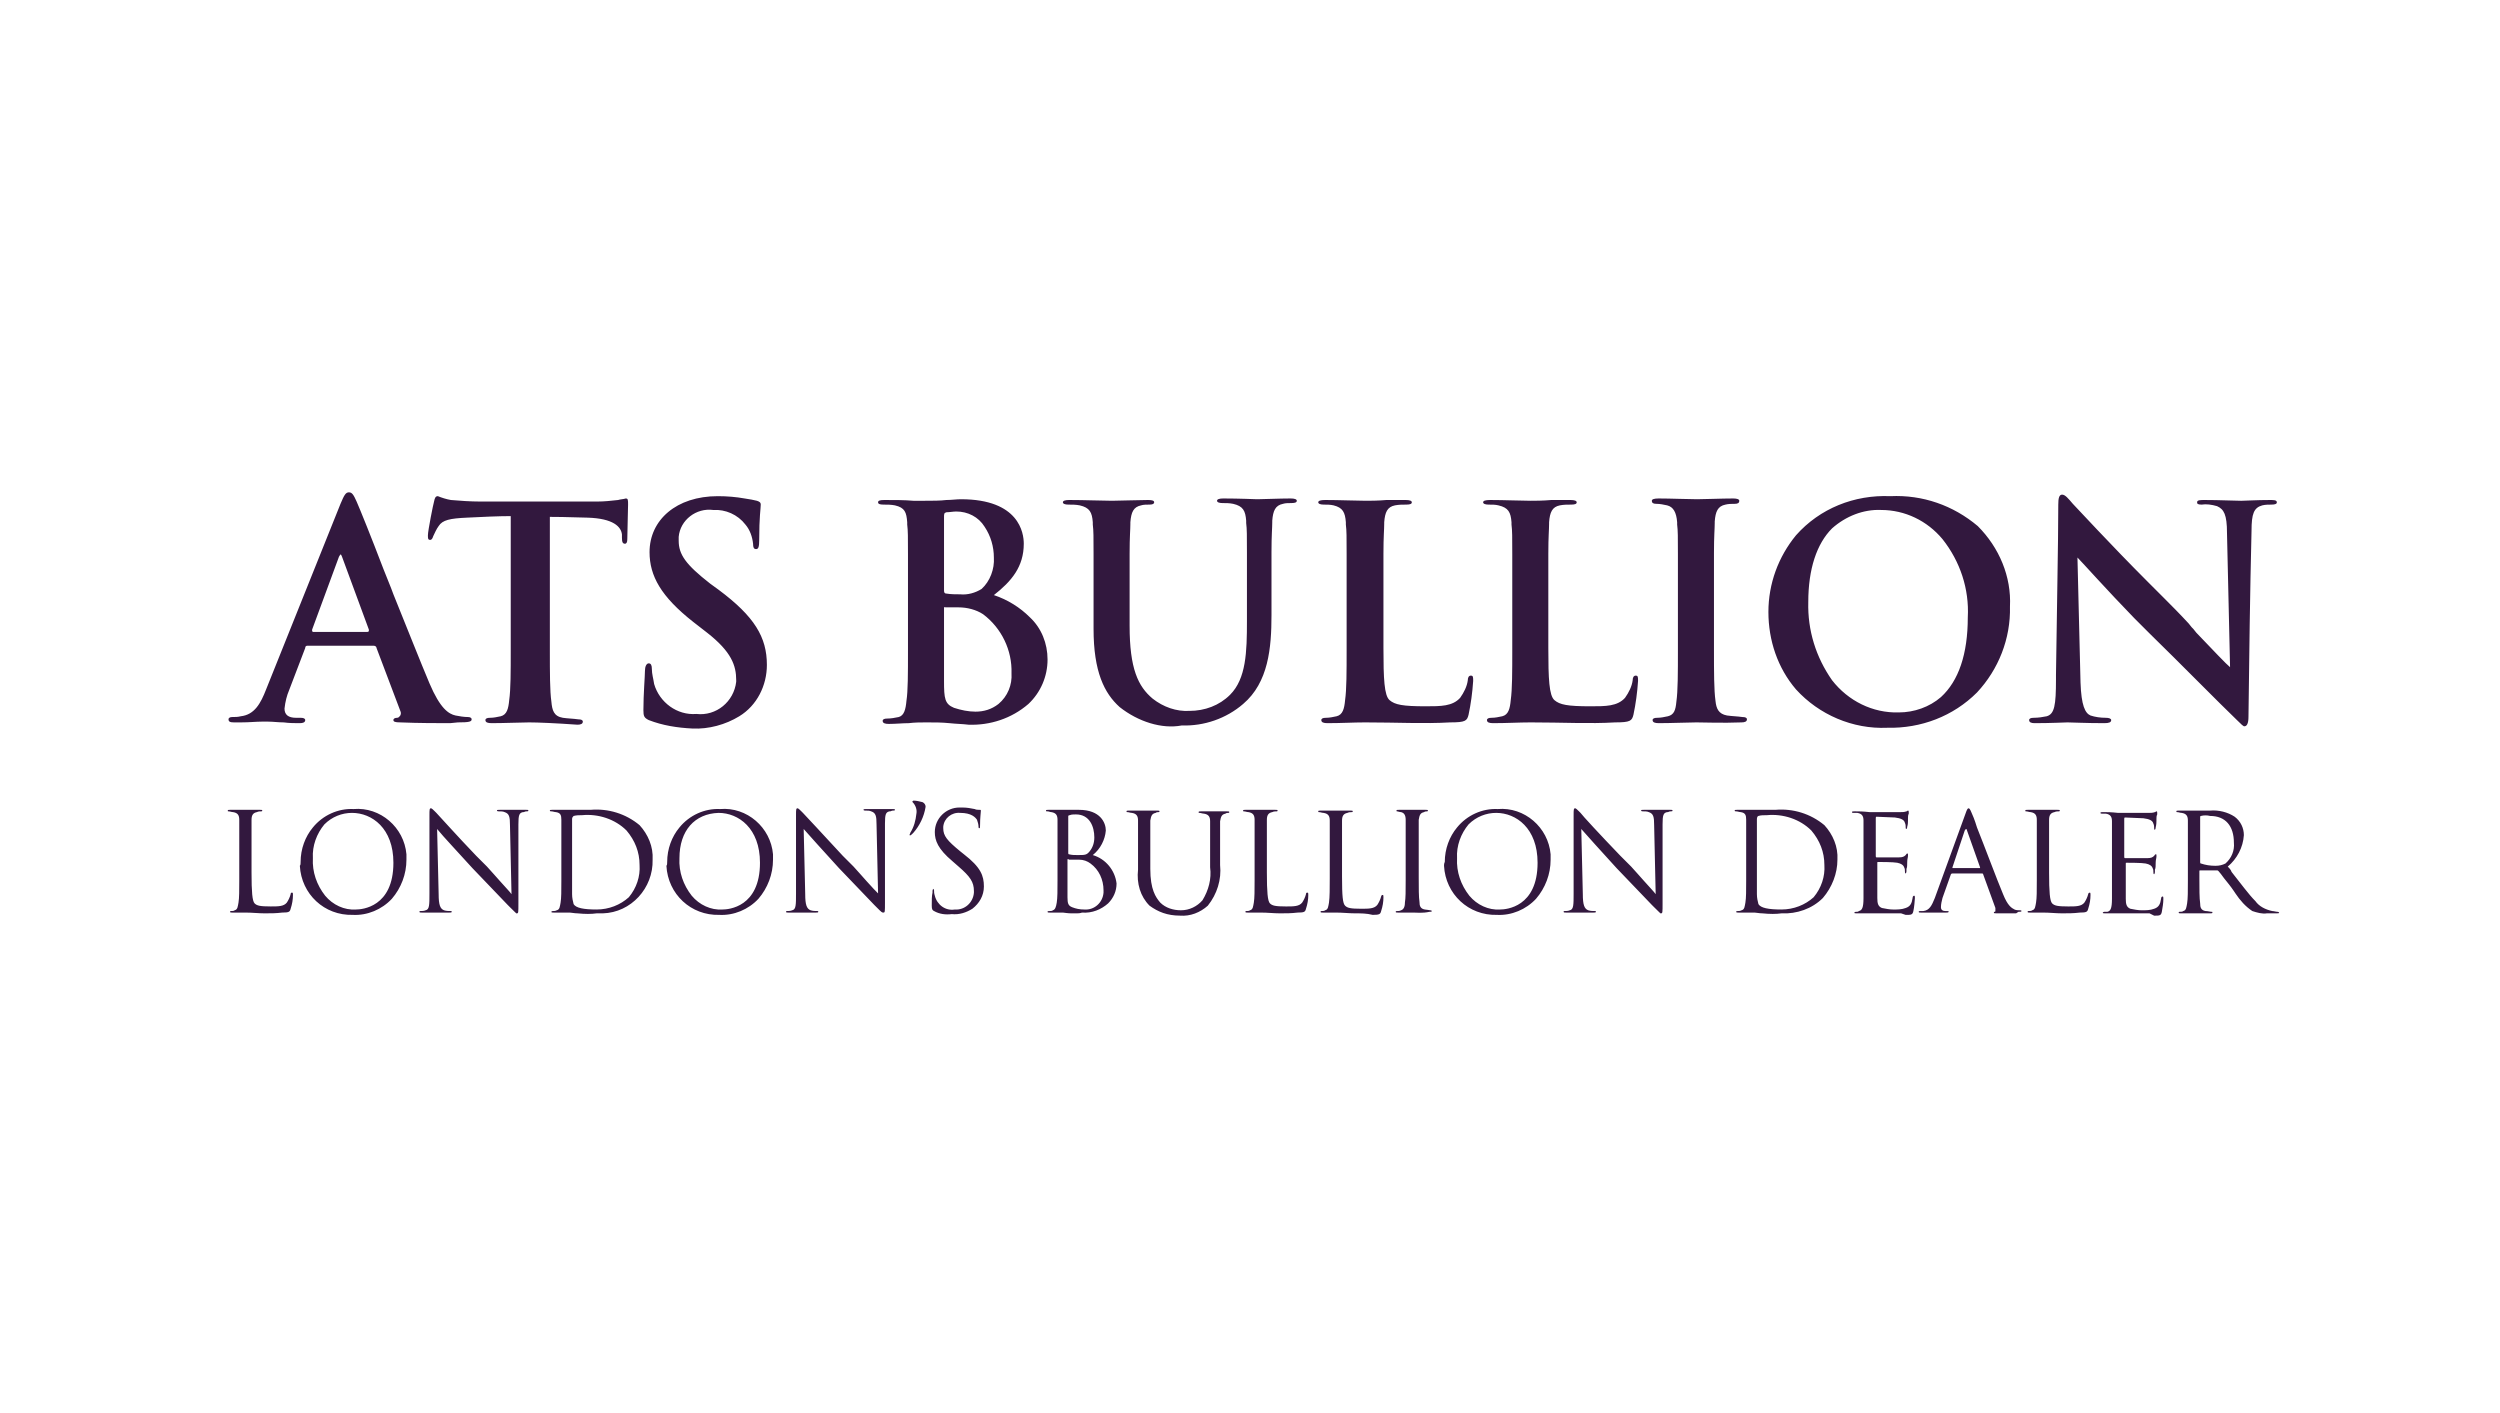 <?xml version="1.0" encoding="UTF-8"?>
<!-- Generator: Adobe Illustrator 27.1.0, SVG Export Plug-In . SVG Version: 6.00 Build 0)  -->
<svg xmlns="http://www.w3.org/2000/svg" xmlns:xlink="http://www.w3.org/1999/xlink" version="1.1" id="Layer_1" x="0px" y="0px" viewBox="0 0 326 184.2" style="enable-background:new 0 0 326 184.2;" xml:space="preserve">
<style type="text/css">
	.st0{fill:#32183E;}
</style>
<g>
	<path id="Combined_Shape_Copy" class="st0" d="M188.4,112.4c0-1.7,0.6-3.3,1.6-4.5c1.3-1.6,3.3-2.5,5.3-2.4   c3.5-0.3,6.6,2.4,6.9,5.9c0,0.2,0,0.5,0,0.7c0,1.9-0.7,3.7-1.9,5.1c-1.3,1.4-3.2,2.2-5.1,2.1c-3.7,0.1-6.7-2.7-6.9-6.4   C188.3,112.8,188.3,112.6,188.4,112.4z M191.5,107.5c-1,1.2-1.6,2.8-1.5,4.4c-0.1,1.8,0.5,3.5,1.6,4.9c1,1.2,2.5,1.9,4,1.8   c0.8,0,4.9-0.3,4.9-6.1c0-4.5-2.8-6.5-5.4-6.5C193.8,106,192.5,106.5,191.5,107.5z M149.9,118.1c-1.2-1.2-1.7-2.9-1.5-4.7v-4.6   c0-1.1,0-1.5,0-1.8c0-0.6-0.2-0.9-0.8-1c-0.2,0-0.4-0.1-0.6-0.1c-0.1,0-0.1,0-0.1-0.1c0-0.1,0.1-0.1,0.3-0.1c0.5,0,1.2,0,1.6,0   l0.4,0h0l0.4,0h0c0.4,0,1,0,1.3,0c0.2,0,0.3,0,0.3,0.1c0,0.1-0.1,0.1-0.1,0.1c-0.1,0-0.3,0-0.4,0.1c-0.5,0.1-0.6,0.4-0.7,1   c0,0.4,0,0.7,0,1.8v4.5c0,2.7,0.7,3.7,1.3,4.4c0.7,0.7,1.7,1,2.7,1c1.1,0,2.1-0.5,2.8-1.3c0.8-1.3,1.2-2.8,1-4.3v-4.2   c0-1.1,0-1.5,0-1.8c0-0.6-0.2-0.9-0.8-1c-0.2,0-0.4-0.1-0.6-0.1c-0.1,0-0.1,0-0.1-0.1c0-0.1,0.1-0.1,0.3-0.1c0.6,0,1.3,0,1.6,0   l0.3,0h0l0.3,0c0.3,0,0.8,0,1.2,0c0.2,0,0.3,0,0.3,0.1c0,0.1-0.1,0.1-0.1,0.1c-0.1,0-0.3,0-0.4,0.1c-0.5,0.1-0.6,0.4-0.7,1   c0,0.4,0,0.7,0,1.8v3.9c0.2,1.9-0.4,3.8-1.6,5.3c-1,0.9-2.3,1.4-3.6,1.3C152.2,119.4,151,118.9,149.9,118.1z M121.8,118.8   c-0.2-0.1-0.3-0.2-0.3-0.7c0-0.7,0-1.3,0.1-1.7c0-0.1,0-0.2,0-0.2c0-0.2,0.1-0.3,0.1-0.3s0.1,0.1,0.1,0.2c0,0.2,0,0.4,0.1,0.7   c0.3,1.2,1.4,2,2.6,1.8c1.3,0.1,2.4-0.9,2.5-2.2c0-0.1,0-0.1,0-0.2c0-1.2-0.5-1.9-2-3.2l-0.8-0.7c-1.9-1.6-2.3-2.7-2.3-3.8   c0-1.8,1.5-3.2,3.2-3.2c0.1,0,0.3,0,0.4,0c0.6,0,1.1,0.1,1.6,0.2c0.2,0.1,0.4,0.1,0.6,0.1c0.2,0,0.2,0,0.2,0.1c0,0,0,0.1,0,0.1   c0,0.2-0.1,0.8-0.1,1.8c0,0.3,0,0.4-0.1,0.4c-0.1,0-0.1-0.1-0.1-0.2c0-0.3-0.1-0.6-0.2-0.9c-0.2-0.3-0.7-0.9-2.2-0.9   c-1.1-0.1-2.1,0.7-2.2,1.8c0,0.1,0,0.2,0,0.2c0,1,0.5,1.6,2.2,3l0.5,0.4c2.2,1.7,2.6,2.8,2.6,4.2c0,1.2-0.6,2.2-1.5,2.9   c-0.8,0.5-1.7,0.8-2.7,0.7C123.3,119.3,122.5,119.2,121.8,118.8z M87,112.4c0-1.7,0.6-3.3,1.6-4.5c1.3-1.6,3.3-2.5,5.3-2.4   c3.5-0.3,6.6,2.4,6.9,5.9c0,0.2,0,0.5,0,0.7c0,1.9-0.7,3.7-1.9,5.1c-1.3,1.4-3.2,2.2-5.1,2.1c-3.7,0.1-6.7-2.7-6.9-6.4   C87,112.8,87,112.6,87,112.4z M88.6,111.9c-0.1,1.8,0.5,3.5,1.6,4.9c1,1.2,2.5,1.9,4,1.8c0.8,0,4.9-0.3,4.9-6.1   c0-4.5-2.8-6.5-5.4-6.5C90.6,106.1,88.6,108.3,88.6,111.9z M39.2,112.4c0-1.7,0.6-3.3,1.6-4.5c1.3-1.6,3.3-2.5,5.3-2.4   c3.5-0.3,6.6,2.4,6.9,5.9c0,0.2,0,0.5,0,0.7c0,1.9-0.7,3.7-1.9,5.1c-1.3,1.4-3.2,2.2-5.1,2.1c-3.7,0.1-6.7-2.7-6.9-6.4   C39.2,112.8,39.2,112.6,39.2,112.4z M42.3,107.5c-1,1.2-1.6,2.8-1.5,4.4c-0.1,1.8,0.5,3.5,1.6,4.9c1,1.2,2.5,1.9,4,1.8   c0.8,0,4.9-0.3,4.9-6.1c0-4.5-2.8-6.5-5.4-6.5C44.6,106,43.3,106.5,42.3,107.5L42.3,107.5z M229.8,119.1c-0.4,0-0.8-0.1-1-0.1l0,0   c-0.2,0-0.4,0-0.4,0h-0.1c-0.2,0-0.4,0-0.6,0c-0.2,0-0.4,0-0.6,0c-0.2,0-0.3,0-0.4,0c-0.2,0-0.3,0-0.3-0.1c0-0.1,0.1-0.1,0.2-0.1   c0.2,0,0.3,0,0.5-0.1c0.4-0.1,0.4-0.5,0.5-1c0.1-0.6,0.1-1.6,0.1-2.9v-6.2c0-0.9,0-1.3,0-1.7c0-0.6-0.1-0.9-0.7-1   c-0.2,0-0.4-0.1-0.6-0.1c-0.1,0-0.2,0-0.2-0.1c0-0.1,0.1-0.1,0.3-0.1c0.6,0,1.4,0,1.8,0h0h0.2h0l0.4,0c0.5,0,1.2,0,1.9,0h0.7   c2.3-0.2,4.6,0.5,6.4,2c1.1,1.2,1.8,2.8,1.7,4.5c0,1.8-0.7,3.6-1.9,5c-1.4,1.4-3.4,2.1-5.4,2C231.6,119.2,230.8,119.2,229.8,119.1   L229.8,119.1z M229.3,106.4c-0.1,0-0.2,0.2-0.2,0.4c0,0.4,0,1.3,0,2.7v3.5c0,1.8,0,3.3,0,3.6c0,0.5,0.1,0.9,0.2,1.3   c0.3,0.5,1.3,0.7,3,0.7c1.6,0,3.1-0.6,4.2-1.6c1-1.2,1.5-2.7,1.4-4.2c0-1.7-0.6-3.2-1.7-4.5c-1.5-1.5-3.7-2.2-5.8-2   C230,106.3,229.6,106.3,229.3,106.4L229.3,106.4z M75.3,119.1c-0.4,0-0.8-0.1-1-0.1c-0.3,0-0.4,0-0.4,0h-0.1c-0.2,0-0.4,0-0.6,0   c-0.2,0-0.4,0-0.6,0c-0.2,0-0.3,0-0.4,0c-0.2,0-0.3,0-0.3-0.1c0,0,0-0.1,0.2-0.1c0.2,0,0.3,0,0.5-0.1c0.4-0.1,0.4-0.5,0.5-1   c0.1-0.6,0.1-1.5,0.1-2.9v-6.2c0-0.9,0-1.3,0-1.7c0-0.6-0.1-0.9-0.7-1c-0.2,0-0.4-0.1-0.6-0.1c-0.1,0-0.2,0-0.2-0.1   c0-0.1,0.1-0.1,0.3-0.1c0.6,0,1.4,0,1.8,0h0.2h0l0.4,0c0.5,0,1.2,0,1.9,0h0.7c2.3-0.2,4.6,0.5,6.4,2c1.1,1.2,1.8,2.8,1.7,4.5   c0.1,3.7-2.8,6.9-6.5,7c-0.3,0-0.5,0-0.8,0C77.1,119.2,76.3,119.2,75.3,119.1z M74.8,106.4c-0.1,0.1-0.2,0.2-0.2,0.4   c0,0.5,0,1.6,0,2.7v3.5c0,1.9,0,3.3,0,3.6c0,0.5,0.1,0.9,0.2,1.3c0.3,0.5,1.3,0.7,3,0.7c1.6,0,3.1-0.6,4.2-1.6   c1-1.2,1.5-2.7,1.4-4.2c0-1.7-0.6-3.2-1.7-4.5c-1.5-1.5-3.7-2.2-5.8-2C75.5,106.3,75.2,106.3,74.8,106.4z M215.7,118.3l-0.3-0.3   c-0.2-0.2-2.7-2.8-4.6-4.8c-2-2.2-4-4.4-4.6-5.1l0.2,8.5c0,1.4,0.2,1.9,0.7,2.1c0.3,0.1,0.6,0.1,0.9,0.1c0.1,0,0.1,0,0.1,0.1   c0,0.1-0.1,0.1-0.3,0.1c-0.7,0-1.3,0-1.6,0l-0.3,0c0,0-0.2,0-0.3,0c-0.3,0-0.9,0-1.4,0c-0.2,0-0.3,0-0.3-0.1c0-0.1,0-0.1,0.1-0.1   c0.2,0,0.5,0,0.7-0.1c0.5-0.1,0.5-0.7,0.5-2.2v-4.7c0-1.8,0-2.5,0-3v-0.2c0-0.1,0-0.1,0-0.2s0-0.1,0-0.2v-0.8c0-0.3,0-0.6,0-1.1   c0-0.7,0-0.9,0.2-0.9c0.1,0,0.3,0.2,0.5,0.4c0.1,0.1,0.1,0.1,0.2,0.2c0.2,0.3,2.6,2.9,5.2,5.6l0.4,0.4l0.6,0.6l0.4,0.4   c0.6,0.7,1.2,1.3,1.7,1.9l0,0c0.7,0.8,1.3,1.4,1.5,1.7l-0.2-9c0-1.1-0.1-1.5-0.7-1.7c-0.2-0.1-0.5-0.1-0.8-0.1   c-0.2,0-0.2-0.1-0.2-0.1c0-0.1,0.1-0.1,0.4-0.1c0.5,0,1.1,0,1.5,0c0.2,0,0.3,0,0.4,0c0.1,0,0.2,0,0.3,0c0.3,0,0.7,0,1.2,0   c0.2,0,0.3,0,0.3,0.1c0,0.1-0.1,0.1-0.2,0.1c-0.1,0-0.2,0-0.4,0.1l-0.1,0c-0.5,0.1-0.6,0.4-0.6,1.6l0,10.3c0,1.2,0,1.3-0.2,1.3   C216.6,119.2,216.4,119,215.7,118.3L215.7,118.3z M114.3,118.3l-0.3-0.3c-0.2-0.2-2.7-2.8-4.6-4.8c-2-2.2-4-4.4-4.6-5.1l0.2,8.5   c0,1.4,0.2,1.9,0.7,2.1c0.3,0.1,0.6,0.1,0.9,0.1c0.1,0,0.1,0,0.1,0.1c0,0.1-0.1,0.1-0.3,0.1c-0.7,0-1.3,0-1.6,0l-0.3,0   c0,0-0.2,0-0.3,0c-0.3,0-0.9,0-1.4,0c-0.2,0-0.3,0-0.3-0.1c0-0.1,0.1-0.1,0.1-0.1c0.2,0,0.5,0,0.7-0.1c0.5-0.1,0.5-0.7,0.5-2.2   v-4.7c0-1.7,0-2.4,0-2.9v-0.3c0-0.1,0-0.1,0-0.2s0-0.1,0-0.2v-0.8c0-0.3,0-0.6,0-1.1c0-0.7,0-0.9,0.2-0.9c0.1,0,0.3,0.2,0.5,0.4   c0.1,0.1,0.1,0.1,0.2,0.2c0.3,0.3,2.7,2.9,5.2,5.6l0.4,0.4l0.6,0.6l0.4,0.4c0.6,0.7,1.2,1.3,1.7,1.9c0.7,0.8,1.3,1.4,1.5,1.6   l-0.2-9c0-1.1-0.1-1.5-0.7-1.7c-0.2-0.1-0.5-0.1-0.8-0.1c-0.2,0-0.2-0.1-0.2-0.1c0-0.1,0.1-0.1,0.4-0.1c0.5,0,1.1,0,1.5,0   c0.2,0,0.3,0,0.4,0s0.2,0,0.3,0c0.3,0,0.7,0,1.2,0c0.2,0,0.3,0,0.3,0.1c0,0.1-0.1,0.1-0.2,0.1s-0.2,0-0.4,0.1l-0.1,0   c-0.5,0.1-0.6,0.4-0.6,1.6l0,10.3c0,1.2,0,1.3-0.2,1.3S115,119,114.3,118.3L114.3,118.3z M66.5,118.3l-0.3-0.3   c-0.2-0.2-2.7-2.8-4.6-4.8c-1.8-2-3.8-4.1-4.6-5.1l0.2,8.5c0,1.4,0.2,1.9,0.7,2.1c0.3,0.1,0.6,0.1,0.9,0.1c0.1,0,0.1,0,0.1,0.1   c0,0.1-0.1,0.1-0.3,0.1c-0.7,0-1.3,0-1.6,0l-0.3,0c0,0-0.2,0-0.3,0c-0.3,0-0.9,0-1.4,0c-0.2,0-0.3,0-0.3-0.1c0-0.1,0-0.1,0.1-0.1   c0.2,0,0.5,0,0.7-0.1c0.5-0.1,0.5-0.7,0.5-2.2v-4.7c0-1.7,0-2.4,0-2.9v-0.3c0-0.1,0-0.1,0-0.2c0-0.1,0-0.1,0-0.2V107   c0-0.2,0-0.4,0-0.7c0-0.7,0-0.9,0.2-0.9c0.1,0,0.3,0.2,0.5,0.4c0.1,0.1,0.1,0.1,0.2,0.2c0.3,0.3,2.7,3,5.2,5.6l0.4,0.4l0.6,0.6   l0.4,0.4c0.6,0.7,1.2,1.3,1.7,1.9c0.7,0.8,1.3,1.4,1.5,1.7l-0.2-9c0-1.1-0.1-1.5-0.7-1.7c-0.2-0.1-0.5-0.1-0.8-0.1   c-0.2,0-0.2-0.1-0.2-0.1c0-0.1,0.1-0.1,0.4-0.1c0.5,0,1.1,0,1.5,0c0.2,0,0.3,0,0.4,0c0.1,0,0.2,0,0.3,0c0.3,0,0.7,0,1.2,0   c0.2,0,0.3,0,0.3,0.1c0,0.1-0.1,0.1-0.2,0.1c-0.1,0-0.2,0-0.4,0.1l-0.1,0c-0.5,0.1-0.6,0.4-0.6,1.6l0,10.3c0,1.2,0,1.3-0.2,1.3   C67.4,119.2,67.2,119,66.5,118.3L66.5,118.3z M280.3,119.1c-0.9,0-1.4,0-1.9,0h0l-0.3,0H278l-0.7,0c-0.5,0-1,0-1.5,0   c-0.2,0-0.4,0-0.6,0s-0.4,0-0.6,0h-0.1c-0.2,0-0.3,0-0.3-0.1c0,0,0.1-0.1,0.2-0.1l0.1,0c0.1,0,0.2,0,0.3,0c0.4-0.1,0.6-0.4,0.6-1.7   c0-0.7,0-1.6,0-3.2v-4.4c0-0.1,0-0.1,0-0.2v-0.5c0-1.1,0-1.5,0-1.8c0-0.6-0.2-0.9-0.8-1c-0.1,0-0.2,0-0.3,0l-0.2,0   c-0.1,0-0.2,0-0.2-0.1c0-0.1,0.1-0.1,0.3-0.1h0.2c0.4,0,0.9,0,1.8,0.1h1.2c1.2,0,2.6,0,2.8,0c0.3,0,0.5,0,0.8-0.1   c0.1,0,0.1-0.1,0.2-0.1c0.1,0,0.1,0.1,0.1,0.2c0,0.1,0,0.1,0,0.2c-0.1,0.2-0.1,0.4-0.1,0.6l0,0.2c0,0.2,0,0.5-0.1,0.9   c0,0.2-0.1,0.3-0.1,0.3c-0.1,0-0.1-0.1-0.1-0.2c0-0.2,0-0.4-0.1-0.6c-0.1-0.4-0.5-0.6-1.3-0.7c-0.3,0-2.2-0.1-2.4-0.1   c-0.1,0-0.1,0.1-0.1,0.2v4.9c0,0.1,0,0.2,0.1,0.2h0.6c0.7,0,2,0,2.3,0c0.5,0,0.7-0.1,0.9-0.3l0,0c0.1-0.1,0.1-0.2,0.2-0.2   c0.1,0,0.1,0,0.1,0.1c0,0.1,0,0.1,0,0.2c0,0.2-0.1,0.4-0.1,0.8c0,0.4,0,0.7-0.1,0.9c0,0.1,0,0.2,0,0.3c0,0.2-0.1,0.3-0.1,0.3   c-0.1,0-0.1-0.2-0.1-0.3c0-0.2,0-0.3-0.1-0.5c-0.1-0.3-0.4-0.5-0.9-0.6c-0.5-0.1-2.2-0.1-2.5-0.1c-0.1,0-0.1,0-0.1,0.1c0,0,0,0,0,0   v1.7c0,0.2,0,0.5,0,0.8v0c0,0.3,0,0.5,0,0.8v0.8c0,0.2,0,0.4,0,0.5c0,0.7,0.1,1.1,0.6,1.3c0.5,0.1,1,0.2,1.5,0.2   c0.5,0,1.1,0,1.6-0.2c0.6-0.2,0.8-0.6,0.9-1.3c0-0.2,0.1-0.3,0.2-0.3c0.1,0,0.1,0.1,0.1,0.3c0,0.6-0.1,1.1-0.2,1.7   c-0.1,0.5-0.3,0.5-1,0.5L280.3,119.1z M268.9,119.1c-0.8,0-1.6-0.1-2.5-0.1c-0.3,0-0.5,0-0.8,0c-0.3,0-0.6,0-0.9,0   c-0.2,0-0.3,0-0.3-0.1c0,0,0-0.1,0.1-0.1c0.2,0,0.4,0,0.5-0.1c0.4-0.1,0.4-0.5,0.5-1c0.1-0.6,0.1-1.5,0.1-2.9v-6.2   c0-0.9,0-1.3,0-1.7c0-0.6-0.2-0.9-0.8-1c-0.2,0-0.4-0.1-0.6-0.1c-0.1,0-0.1,0-0.1-0.1c0-0.1,0.1-0.1,0.3-0.1c0.6,0,1.4,0,1.8,0h0.2   h0l0.4,0c0.5,0,1.2,0,1.5,0c0.2,0,0.3,0,0.3,0.1c0,0.1-0.1,0.1-0.1,0.1c-0.2,0-0.4,0-0.6,0.1c-0.5,0.1-0.7,0.4-0.7,1   c0,0.4,0,0.7,0,1.8v5.1c0,2.5,0.1,3.7,0.4,4c0.3,0.3,0.7,0.4,2.1,0.4c1,0,1.7,0,2.1-0.5c0.2-0.3,0.4-0.7,0.5-1.1   c0-0.1,0.1-0.2,0.2-0.2c0.1,0,0.1,0.1,0.1,0.3c0,0.6-0.1,1.2-0.3,1.8c-0.1,0.4-0.2,0.5-1.1,0.5   C270.4,119.1,269.7,119.1,268.9,119.1L268.9,119.1z M247.9,119.1c-0.8,0-1.4,0-1.9,0h0l-0.3,0h-0.1l-0.7,0c-0.5,0-1.1,0-1.5,0   c-0.2,0-0.4,0-0.6,0c-0.2,0-0.4,0-0.6,0h-0.1c-0.2,0-0.3,0-0.3-0.1c0,0,0.1-0.1,0.2-0.1l0.1,0c0.1,0,0.2,0,0.3-0.1   c0.4-0.1,0.6-0.4,0.6-1.7c0-0.7,0-1.5,0-3.2v-5.1c0-1.1,0-1.5,0-1.8c0-0.6-0.2-0.9-0.8-1c-0.1,0-0.2,0-0.3,0l-0.2,0   c-0.1,0-0.2,0-0.2-0.1c0-0.1,0.1-0.1,0.3-0.1h0.2c0.4,0,0.9,0,1.8,0.1h1.2c1.2,0,2.6,0,2.8,0c0.3,0,0.5,0,0.8-0.1   c0.1,0,0.1-0.1,0.2-0.1c0.1,0,0.1,0.1,0.1,0.2c0,0.1,0,0.1,0,0.2c-0.1,0.2-0.1,0.4-0.1,0.6c0,0.1,0,0.2,0,0.3c0,0.2,0,0.5-0.1,0.8   c0,0.2-0.1,0.3-0.1,0.3c-0.1,0-0.1-0.1-0.1-0.2c0-0.2,0-0.4-0.1-0.6c-0.1-0.4-0.5-0.6-1.3-0.7c-0.3,0-2.2-0.1-2.4-0.1   c-0.1,0-0.1,0.1-0.1,0.2v4.9c0,0.1,0,0.2,0.1,0.2h0.6c0.7,0,2,0,2.3,0c0.5,0,0.7-0.1,0.9-0.3l0,0c0.1-0.1,0.1-0.2,0.2-0.2   s0.1,0,0.1,0.1c0,0.1,0,0.1,0,0.2c0,0.2-0.1,0.4-0.1,0.8s0,0.7-0.1,0.9c0,0.1,0,0.2,0,0.3c0,0.2-0.1,0.3-0.1,0.3   c-0.1,0-0.1-0.2-0.1-0.3c0-0.2,0-0.3-0.1-0.5c-0.1-0.3-0.4-0.5-0.9-0.6c-0.5-0.1-2.3-0.1-2.5-0.1c-0.1,0-0.1,0-0.1,0.1c0,0,0,0,0,0   v1.9c0,0.4,0,0.9,0,1.4v0.8c0,0.2,0,0.4,0,0.5c0,0.7,0.1,1.1,0.6,1.3c0.5,0.1,1,0.2,1.5,0.2c0.5,0,1.1,0,1.6-0.2   c0.6-0.2,0.8-0.6,0.9-1.3c0-0.2,0.1-0.3,0.2-0.3s0.1,0.1,0.1,0.3s-0.1,1.3-0.2,1.7c-0.1,0.5-0.3,0.5-1,0.5L247.9,119.1z    M176.7,119.1c-0.8,0-1.6-0.1-2.5-0.1c-0.3,0-0.5,0-0.8,0c-0.3,0-0.6,0-0.9,0c-0.2,0-0.3,0-0.3-0.1c0,0,0-0.1,0.1-0.1   c0.2,0,0.4,0,0.5-0.1c0.4-0.1,0.4-0.5,0.5-1c0.1-0.7,0.1-1.9,0.1-3.2v-5.7c0-1.1,0-1.5,0-1.8c0-0.6-0.2-0.9-0.8-1   c-0.2,0-0.4-0.1-0.6-0.1c-0.1,0-0.1,0-0.1-0.1c0-0.1,0.1-0.1,0.3-0.1c0.6,0,1.4,0,1.8,0h0.2h0l0.4,0c0.5,0,1.2,0,1.5,0   c0.2,0,0.3,0,0.3,0.1c0,0.1-0.1,0.1-0.1,0.1c-0.2,0-0.4,0-0.6,0.1c-0.5,0.1-0.7,0.4-0.7,1c0,0.4,0,0.7,0,1.7v5.6   c0,2.6,0.1,3.5,0.4,3.8c0.3,0.3,0.7,0.4,2.1,0.4c1,0,1.7,0,2.1-0.5c0.2-0.3,0.4-0.7,0.5-1.1c0-0.1,0.1-0.2,0.2-0.2s0.1,0.1,0.1,0.3   c0,0.6-0.1,1.2-0.3,1.8c-0.1,0.4-0.2,0.5-1.1,0.5C178.2,119.1,177.5,119.1,176.7,119.1L176.7,119.1z M166.9,119.1   c-0.8,0-1.6-0.1-2.5-0.1c-0.3,0-0.5,0-0.8,0s-0.6,0-0.9,0c-0.2,0-0.3,0-0.3-0.1c0-0.1,0.1-0.1,0.1-0.1c0.2,0,0.4,0,0.5-0.1   c0.4-0.1,0.4-0.5,0.5-1c0.1-0.6,0.1-1.6,0.1-2.9v-6.2c0-0.9,0-1.3,0-1.7c0-0.6-0.2-0.9-0.8-1c-0.2,0-0.4-0.1-0.6-0.1   c-0.1,0-0.1,0-0.1-0.1c0-0.1,0.1-0.1,0.3-0.1c0.6,0,1.4,0,1.8,0h0.2h0l0.4,0c0.5,0,1.2,0,1.5,0c0.2,0,0.3,0,0.3,0.1   c0,0.1-0.1,0.1-0.1,0.1c-0.2,0-0.4,0-0.6,0.1c-0.5,0.1-0.7,0.4-0.7,1c0,0.4,0,0.7,0,1.8v5.1c0,2.5,0.1,3.7,0.4,4   c0.3,0.3,0.7,0.4,2.1,0.4c1,0,1.7,0,2.1-0.5c0.2-0.3,0.4-0.7,0.5-1.1c0-0.2,0.1-0.2,0.2-0.2c0.1,0,0.1,0.1,0.1,0.3   c0,0.6-0.1,1.2-0.3,1.8c-0.1,0.4-0.2,0.5-1.1,0.5C168.4,119.1,167.7,119.1,166.9,119.1L166.9,119.1z M140.4,119.1L140.4,119.1   c-0.2,0-0.5,0-0.7,0c-0.5,0-1-0.1-1.1-0.1c-0.3,0-0.5,0-0.8,0s-0.6,0-0.9,0c-0.2,0-0.3,0-0.3-0.1c0-0.1,0.1-0.1,0.3-0.1   c0.1,0,0.3,0,0.4-0.1c0.3-0.1,0.4-0.4,0.5-1c0.1-0.6,0.1-1.6,0.1-2.9v-6.2c0-0.9,0-1.3,0-1.7c0-0.6-0.2-0.9-0.8-1   c-0.2,0-0.3-0.1-0.5-0.1c-0.2,0-0.2,0-0.2-0.1c0-0.1,0.1-0.1,0.3-0.1c0.6,0,1.4,0,1.8,0h0.2c0.2,0,0.4,0,0.7,0c0.4,0,0.8,0,1.3,0   c2.8,0,3.5,1.7,3.5,2.7c-0.1,1.2-0.7,2.4-1.7,3.2c1.7,0.5,2.9,2,3.1,3.7c0,1-0.4,1.9-1.1,2.6c-0.9,0.8-2.1,1.3-3.4,1.2   C140.8,119.1,140.6,119.1,140.4,119.1L140.4,119.1z M139.2,112.1v2.8c0,0.9,0,1.8,0,2v0.1c0,0.8,0.1,1.1,0.6,1.3   c0.5,0.2,1,0.3,1.6,0.3c1.3,0.1,2.4-0.9,2.5-2.2c0-0.1,0-0.2,0-0.3c0-1.4-0.6-2.7-1.7-3.5c-0.4-0.3-0.9-0.5-1.5-0.5   c-0.2,0-0.7,0-1.1,0h-0.2C139.3,112,139.2,112,139.2,112.1L139.2,112.1z M139.5,106.3c-0.2,0-0.2,0.1-0.2,0.2v4.7   c0,0.1,0,0.2,0.1,0.2c0.4,0.1,0.7,0.1,1.1,0.1c1,0,1.2,0,1.6-0.5c0.4-0.5,0.6-1.1,0.6-1.8c0-1.4-0.6-3-2.4-3   C140,106.2,139.7,106.2,139.5,106.3L139.5,106.3z M34.5,119.1c-0.8,0-1.6-0.1-2.5-0.1c-0.3,0-0.5,0-0.8,0c-0.3,0-0.6,0-0.9,0   c-0.2,0-0.3,0-0.3-0.1c0,0,0-0.1,0.1-0.1c0.2,0,0.4,0,0.5-0.1c0.4-0.1,0.4-0.5,0.5-1c0.1-0.6,0.1-1.6,0.1-2.9v-6.2   c0-0.9,0-1.3,0-1.7c0-0.6-0.2-0.9-0.8-1c-0.2,0-0.4-0.1-0.6-0.1c-0.1,0-0.1,0-0.1-0.1c0-0.1,0.1-0.1,0.3-0.1c0.6,0,1.4,0,1.8,0h0   H32h0l0.4,0c0.5,0,1.2,0,1.5,0c0.2,0,0.3,0,0.3,0.1c0,0.1-0.1,0.1-0.1,0.1c-0.2,0-0.4,0-0.6,0.1c-0.5,0.1-0.7,0.4-0.7,1   c0,0.4,0,0.7,0,1.8v0.5c0,0.1,0,0.1,0,0.2v4.4c0,2.5,0.1,3.7,0.4,4c0.3,0.3,0.7,0.4,2.1,0.4c1,0,1.7,0,2.1-0.5   c0.2-0.3,0.4-0.7,0.5-1.1c0-0.2,0.1-0.2,0.2-0.2c0.1,0,0.1,0.1,0.1,0.3c0,0.6-0.1,1.2-0.3,1.8c-0.1,0.4-0.2,0.5-1.1,0.5   C36,119.1,35.3,119.1,34.5,119.1z M295.6,119.1c-0.6,0.1-1.3-0.1-1.9-0.3c-0.9-0.6-1.6-1.4-2.2-2.3l-0.2-0.3   c-0.4-0.6-0.9-1.2-1.3-1.7c-0.3-0.4-0.5-0.7-0.7-0.9c-0.1-0.1-0.1-0.1-0.2-0.1l-2.2,0c-0.1,0-0.1,0-0.1,0.1v1c0,1.3,0,2.5,0.1,3.2   c0,0.5,0.1,0.9,0.7,1c0.3,0,0.6,0.1,0.8,0.1c0.1,0,0.1,0,0.1,0.1c0,0.1-0.1,0.1-0.3,0.1c-0.7,0-1.6,0-2,0h-0.2H286l-0.7,0h-0.3h0   c-0.2,0-0.4,0-0.6,0c-0.2,0-0.3,0-0.3-0.1c0,0,0-0.1,0.1-0.1c0.2,0,0.4,0,0.5-0.1c0.4-0.1,0.4-0.5,0.5-1c0.1-0.6,0.1-1.6,0.1-2.9   v-6.2c0-0.9,0-1.3,0-1.7c0-0.6-0.2-0.9-0.8-1c-0.2,0-0.4-0.1-0.6-0.1c-0.1,0-0.1,0-0.1-0.1c0-0.1,0.1-0.1,0.3-0.1   c0.6,0,1.4,0,1.8,0h0h0.2h0.1l0.5,0c0.5,0,1.2,0,1.5,0c1.1-0.1,2.3,0.2,3.2,0.8c0.8,0.6,1.2,1.5,1.2,2.4c-0.1,1.6-0.9,3.1-2.1,4.1   c0.2,0.2,0.4,0.4,0.5,0.7l0,0c1.2,1.5,2.2,2.9,3.1,3.8c0.5,0.7,1.3,1.1,2.2,1.3c0.2,0,0.5,0.1,0.7,0.1c0.1,0,0.2,0.1,0.2,0.1   c0,0.1-0.1,0.1-0.4,0.1L295.6,119.1z M287,106.4c-0.1,0-0.1,0.1-0.1,0.2v5.8c0,0.1,0,0.2,0.1,0.2c0.6,0.2,1.2,0.3,1.9,0.3   c0.5,0,0.9-0.1,1.3-0.3c0.8-0.7,1.2-1.7,1.1-2.7c0-2.2-1.1-3.5-3.1-3.5C287.8,106.3,287.4,106.3,287,106.4L287,106.4z M262.9,119.1   c-0.4,0-1.4,0-2.4,0h-0.1c-0.3,0-0.4,0-0.4-0.1c0-0.1,0-0.1,0.1-0.1c0.1,0,0.1-0.1,0.1-0.1c0-0.1,0-0.3,0-0.4l-1.6-4.4   c0-0.1-0.1-0.1-0.2-0.1h-3.8c-0.1,0-0.1,0-0.2,0.1l-1.1,3.1c-0.1,0.4-0.2,0.8-0.2,1.2c0,0.4,0.3,0.5,0.6,0.5h0.2   c0.2,0,0.2,0,0.2,0.1c0,0.1-0.2,0.1-0.3,0.1c-0.3,0-0.6,0-0.9,0c-0.2,0-0.4,0-0.4,0s-0.2,0-0.4,0c-0.4,0-1,0-1.6,0   c-0.2,0-0.3,0-0.3-0.1c0-0.1,0.1-0.1,0.2-0.1c0.1,0,0.3,0,0.4,0c0.8-0.1,1.1-0.7,1.5-1.7l4-11c0.2-0.6,0.3-0.7,0.4-0.7   s0.2,0.1,0.4,0.6c0.1,0.2,0.4,0.9,0.7,1.9v0v0c1,2.5,2.6,6.8,3.4,8.7c0.6,1.5,1.1,1.8,1.5,2c0.2,0.1,0.5,0.1,0.7,0.1   c0.1,0,0.2,0,0.2,0.1c0,0.1-0.2,0.1-0.4,0.1L262.9,119.1z M256.2,108.3l-1.6,4.8c0,0,0,0.1,0,0.1c0,0,0,0,0.1,0h3.4   c0,0,0.1,0,0.1,0c0,0,0-0.1,0-0.1l-1.7-4.8c0-0.1-0.1-0.2-0.1-0.2C256.3,108.1,256.3,108.2,256.2,108.3z M184.3,119H184l-0.3,0   c-0.4,0-1.1,0-1.4,0c-0.2,0-0.3,0-0.3-0.1c0-0.1,0.1-0.1,0.2-0.1c0.2,0,0.3,0,0.5-0.1c0.3-0.1,0.5-0.4,0.5-1   c0.1-0.6,0.1-1.5,0.1-2.9v-6.2c0-0.9,0-1.3,0-1.7c0-0.6-0.2-0.9-0.6-1c-0.2,0-0.4-0.1-0.5-0.1c-0.1,0-0.1,0-0.1-0.1   c0-0.1,0.1-0.1,0.3-0.1c0.4,0,1.1,0,1.5,0l0.3,0h0l0.2,0h0c0.4,0,1.1,0,1.5,0c0.2,0,0.3,0,0.3,0.1c0,0.1-0.1,0.1-0.1,0.1   c-0.1,0-0.3,0-0.4,0.1c-0.5,0.1-0.6,0.4-0.7,1c0,0.4,0,0.7,0,1.8v5.7c0,1.4,0,2.6,0.1,3.2c0,0.5,0.1,0.9,0.7,1   c0.2,0,0.6,0.1,0.7,0.1c0.2,0,0.2,0.1,0.2,0.1c0,0.1-0.1,0.1-0.3,0.1C185.5,119.1,184.7,119,184.3,119z M118.6,108.9   c0-0.1,0.1-0.2,0.1-0.3c0.5-0.8,0.7-1.6,0.8-2.5c0.1-0.5-0.1-1.1-0.5-1.5c0,0-0.1-0.1,0-0.1c0,0,0.1-0.1,0.1-0.1   c0.4,0,0.8,0.1,1.2,0.2c0.2,0.1,0.4,0.3,0.4,0.6c-0.2,1.3-0.8,2.5-1.6,3.4C118.8,108.9,118.7,109,118.6,108.9   C118.6,109,118.6,109,118.6,108.9L118.6,108.9z M234.2,89.9c-2.4-2.8-3.6-6.4-3.6-10.1c0-3.7,1.3-7.2,3.6-10   c3.1-3.5,7.6-5.3,12.3-5.1c4.2-0.2,8.2,1.2,11.4,3.9c2.8,2.8,4.4,6.6,4.2,10.5c0.1,4.2-1.5,8.2-4.3,11.2c-3.1,3.1-7.3,4.7-11.7,4.6   C241.6,95.1,237.2,93.2,234.2,89.9L234.2,89.9z M238.9,68.9c-2,2-3.1,5.3-3.1,9.6c-0.1,3.7,1,7.2,3.1,10.2c2.1,2.7,5.3,4.3,8.7,4.2   c2,0,4-0.7,5.5-2c2.3-2.1,3.5-5.6,3.5-10.4c0.2-3.7-1-7.3-3.3-10.2c-2-2.4-4.9-3.8-8-3.8C243,66.4,240.7,67.3,238.9,68.9   L238.9,68.9z M146,92.2c-2-1.8-3.4-4.6-3.4-10.2v-9.7c0-2.3,0-3.1-0.1-3.9l0-0.2v-0.1c-0.1-1.3-0.4-1.9-1.7-2.2   c-0.5-0.1-1-0.1-1.5-0.1c-0.4,0-0.7-0.1-0.7-0.3s0.3-0.3,0.8-0.3c2,0,4.5,0.1,5.6,0.1c0.9,0,3.4-0.1,4.7-0.1c0.6,0,0.8,0.1,0.8,0.3   s-0.2,0.3-0.6,0.3c-0.4,0-0.8,0-1.1,0.1c-1,0.2-1.3,0.9-1.4,2.2l0,0.2c0,0.8-0.1,1.6-0.1,3.9v9.4c0,5.6,1.1,7.9,3,9.5   c1.4,1.1,3.1,1.7,4.8,1.6c2,0,3.9-0.7,5.3-2.1c2.1-2.1,2.2-5.6,2.2-9.6v-8.9c0-2.3,0-3.1-0.1-3.9l0-0.2v-0.1   c-0.1-1.3-0.4-1.9-1.7-2.2c-0.5-0.1-0.9-0.1-1.4-0.1c-0.4,0-0.7-0.1-0.7-0.3s0.3-0.3,0.8-0.3c2,0,4.4,0.1,4.4,0.1h0.1   c0.6,0,2.9-0.1,4.3-0.1c0.5,0,0.8,0.1,0.8,0.3s-0.2,0.3-0.7,0.3c-0.4,0-0.8,0-1.1,0.1c-1,0.2-1.3,0.9-1.4,2.2l0,0.2   c0,0.8-0.1,1.6-0.1,3.9v8.2c0,4.3-0.4,8.8-3.7,11.6c-2.2,1.9-5.1,2.9-8,2.8C151.5,95.1,148.4,94.1,146,92.2L146,92.2z M84.6,93.9   c-0.6-0.3-0.7-0.5-0.7-1.3c0-2.1,0.2-4.4,0.2-5.1c0-0.6,0.2-1,0.5-1c0.3,0,0.4,0.3,0.4,0.7c0,0.7,0.2,1.3,0.3,2   c0.7,2.4,3,4.1,5.5,3.9c2.6,0.3,4.9-1.6,5.2-4.2c0-0.1,0-0.2,0-0.2c0-1.9-0.6-3.7-3.8-6.2l-1.8-1.4c-4.2-3.3-5.7-6-5.7-9.1   c0-4.2,3.5-7.3,8.9-7.3c1.2,0,2.4,0.1,3.5,0.3c0.7,0.1,1.2,0.2,1.6,0.3c0.3,0.1,0.5,0.2,0.5,0.5c0,0.5-0.2,1.6-0.2,4.6   c0,0.9-0.1,1.2-0.4,1.2c-0.3,0-0.4-0.2-0.4-0.7c-0.1-0.9-0.4-1.8-1-2.5c-1-1.3-2.6-2-4.2-1.9c-2.2-0.3-4.3,1.3-4.5,3.5   c0,0.2,0,0.3,0,0.5c0,1.8,0.9,3.1,4.1,5.6l1.1,0.8c4.7,3.5,6.3,6.2,6.3,9.8c0,2.7-1.3,5.3-3.6,6.7c-1.8,1.1-4,1.7-6.1,1.6   C88.3,94.9,86.4,94.6,84.6,93.9L84.6,93.9z M291.7,93.9c-2.4-2.3-7.4-7.4-11.4-11.3c-0.5-0.5-1-1-1.5-1.5l-0.5-0.5   c-3.5-3.6-6.8-7.3-7.4-7.9l0.4,16.3c0.1,3,0.6,4,1.3,4.3c0.6,0.2,1.3,0.3,2,0.3c0.4,0,0.7,0.1,0.7,0.3c0,0.3-0.3,0.4-0.9,0.4   c-2.5,0-4.1-0.1-4.8-0.1c-0.3,0-2.2,0.1-4.2,0.1h-0.1c-0.4,0-0.7-0.1-0.7-0.4c0-0.2,0.2-0.3,0.6-0.3c0.6,0,1.2-0.1,1.7-0.2   c1-0.3,1.2-1.4,1.2-4.8V88c0.1-8,0.3-17.2,0.3-22.2c0-0.8,0.1-1.3,0.5-1.3c0.4,0,0.8,0.5,1.4,1.2c0.4,0.4,4.9,5.3,9.8,10.2l0.5,0.5   c0.5,0.5,1.1,1.1,1.6,1.6c0.9,0.9,2,2,3.2,3.3l0.4,0.5l0.2,0.2l0.4,0.5c2.1,2.2,4,4.2,4.4,4.5l-0.4-17.5c0-2.4-0.4-3.1-1.3-3.5   c-0.7-0.2-1.4-0.3-2-0.2c-0.5,0-0.6-0.1-0.6-0.3c0-0.3,0.4-0.3,1-0.3c2,0,3.8,0.1,4.7,0.1h0.1c0.5,0,1.9-0.1,3.7-0.1   c0.5,0,0.9,0,0.9,0.3c0,0.2-0.2,0.3-0.7,0.3c-0.4,0-0.8,0-1.2,0.1c-1.1,0.3-1.4,1.1-1.4,3.3c-0.2,8.1-0.3,16.2-0.4,24.3   c0,0.8-0.2,1.2-0.5,1.2C292.6,94.8,292.2,94.4,291.7,93.9L291.7,93.9z M199.6,94.2c-1.5,0-3.1,0.1-4.9,0.1c-0.5,0-0.8-0.1-0.8-0.4   c0-0.2,0.2-0.3,0.6-0.3c0.5,0,0.9-0.1,1.4-0.2c0.8-0.2,1-1,1.1-2.1c0.2-1.4,0.2-3.7,0.2-6.6V72.3c0-2.3,0-3.1-0.1-3.9l0-0.2v-0.1   c-0.1-1.3-0.4-1.9-1.7-2.2c-0.4-0.1-0.8-0.1-1.3-0.1c-0.4,0-0.7-0.1-0.7-0.3s0.3-0.3,0.9-0.3c1.8,0,4.2,0.1,5.3,0.1   c0.5,0,1.6,0,2.7-0.1l0.6,0c0.7,0,1.4,0,1.9,0c0.5,0,0.8,0.1,0.8,0.3s-0.2,0.3-0.7,0.3c-0.5,0-1,0-1.5,0.1c-1,0.2-1.3,0.9-1.4,2.2   l0,0.2c0,0.8-0.1,1.6-0.1,3.9v12.3c0,4,0.1,6.2,0.8,6.8c0.7,0.6,1.7,0.8,4.7,0.8c2,0,3.5,0,4.5-1.1c0.5-0.7,0.9-1.5,1-2.3   c0-0.3,0.1-0.6,0.4-0.6c0.3,0,0.3,0.2,0.3,0.7c-0.1,1.5-0.3,3-0.6,4.4c-0.2,0.8-0.4,1-2.4,1C207.3,94.4,203.7,94.2,199.6,94.2   L199.6,94.2z M178,94.2c-1.5,0-3.1,0.1-4.9,0.1c-0.5,0-0.8-0.1-0.8-0.4c0-0.2,0.2-0.3,0.6-0.3c0.5,0,0.9-0.1,1.4-0.2   c0.8-0.2,1-1,1.1-2.1c0.2-1.4,0.2-3.7,0.2-6.6V73c0-0.1,0-0.2,0-0.2v-0.5c0-2.3,0-3.1-0.1-3.9l0-0.2v-0.1c-0.1-1.3-0.4-1.9-1.6-2.2   c-0.4-0.1-0.9-0.1-1.3-0.1c-0.4,0-0.7-0.1-0.7-0.3s0.3-0.3,0.9-0.3c1.8,0,4.2,0.1,5.3,0.1c0.5,0,1.6,0,2.7-0.1l0.6,0   c0.7,0,1.4,0,1.9,0c0.5,0,0.8,0.1,0.8,0.3s-0.2,0.3-0.7,0.3c-0.5,0-1,0-1.5,0.1c-1,0.2-1.3,0.9-1.4,2.2l0,0.2   c0,0.8-0.1,1.6-0.1,3.9v12.3c0,4,0.1,6.2,0.8,6.8c0.7,0.6,1.7,0.8,4.7,0.8c2,0,3.5,0,4.5-1.1c0.5-0.7,0.9-1.5,1-2.3   c0-0.3,0.1-0.6,0.4-0.6c0.3,0,0.3,0.2,0.3,0.7c-0.1,1.5-0.3,3-0.6,4.4c-0.2,0.8-0.4,1-2.4,1C185.7,94.4,182.2,94.2,178,94.2   L178,94.2z M123.8,94.3c-1-0.1-1.9-0.1-3-0.1c-0.7,0-1.5,0-2.3,0.1c-0.8,0-1.7,0.1-2.6,0.1c-0.5,0-0.8-0.1-0.8-0.4   c0-0.2,0.2-0.3,0.6-0.3c0.5,0,1-0.1,1.5-0.2c0.7-0.2,0.9-1,1-2.1c0.2-1.3,0.2-3.5,0.2-6.6V72.9c0,0,0-0.1,0-0.1v-0.5   c0-2.3,0-3.1-0.1-3.9l0-0.2v-0.1c-0.1-1.3-0.3-1.9-1.6-2.2c-0.5-0.1-1-0.1-1.5-0.1c-0.5,0-0.7-0.1-0.7-0.3c0-0.2,0.2-0.3,0.8-0.3   c1.3,0,2.7,0,3.8,0.1c0.7,0,1.2,0,1.5,0c1,0,2,0,2.8-0.1c0.7,0,1.3-0.1,1.9-0.1c7.6,0,8.2,4.4,8.2,5.8c0,3-1.6,4.9-3.9,6.7   c1.8,0.6,3.4,1.6,4.7,2.9c1.5,1.4,2.3,3.4,2.3,5.5c0,2.2-0.9,4.3-2.5,5.8c-2.2,1.9-5,2.8-7.8,2.7C125.5,94.4,124.7,94.4,123.8,94.3   L123.8,94.3z M123.1,79.4v9.4c0,2.3,0.1,3,1.3,3.5c0.9,0.3,1.9,0.5,2.8,0.5c1.1,0,2.1-0.3,3-1c1.2-1,1.8-2.5,1.7-4   c0.1-3-1.3-5.9-3.7-7.7c-0.9-0.6-2.1-0.9-3.2-0.9c-0.7,0-1.1,0-1.7,0C123.1,79.1,123.1,79.2,123.1,79.4L123.1,79.4z M123.4,66.8   c-0.3,0.1-0.3,0.2-0.3,0.7V77c0,0.3,0.1,0.4,0.3,0.4c0.6,0.1,1.2,0.1,1.8,0.1c1,0.1,2-0.2,2.8-0.7c1.1-1,1.7-2.6,1.6-4.1   c0-1.4-0.4-2.8-1.2-4c-0.8-1.3-2.2-2-3.7-2C124.3,66.7,123.8,66.8,123.4,66.8L123.4,66.8z M221.2,94.2c-0.9,0-3.3,0.1-4.9,0.1   c-0.5,0-0.8-0.1-0.8-0.4c0-0.2,0.2-0.3,0.6-0.3c0.5,0,0.9-0.1,1.4-0.2c0.8-0.2,1-0.8,1.1-1.9c0.2-1.4,0.2-3.8,0.2-6.7V72.3   c0-2.3,0-3.1-0.1-3.9v-0.2v-0.1c-0.1-1.3-0.5-2-1.3-2.2c-0.5-0.1-0.9-0.2-1.4-0.2c-0.4,0-0.6-0.1-0.6-0.4c0-0.2,0.3-0.3,0.9-0.3   c1.5,0,3.9,0.1,5,0.1c1,0,3.2-0.1,4.7-0.1c0.5,0,0.8,0.1,0.8,0.3c0,0.3-0.2,0.4-0.6,0.4c-0.4,0-0.8,0-1.2,0.1   c-1,0.2-1.3,0.9-1.4,2.2l0,0.2c0,0.8-0.1,1.6-0.1,3.9v12.6c0,2.9,0,5.3,0.2,6.7c0.1,1,0.4,1.7,1.5,1.9c0.7,0.1,1.3,0.1,2,0.2   c0.4,0,0.6,0.1,0.6,0.3c0,0.3-0.3,0.4-0.7,0.4C224.6,94.3,222.2,94.2,221.2,94.2L221.2,94.2z M69,94.2c-0.9,0-3.3,0.1-4.9,0.1   c-0.5,0-0.8-0.1-0.8-0.4c0-0.2,0.2-0.3,0.6-0.3c0.5,0,0.9-0.1,1.4-0.2c0.8-0.2,1-1,1.1-2.1c0.2-1.4,0.2-3.7,0.2-6.6V67.3   c-1.5,0-3.8,0.1-5.7,0.2c-2.2,0.1-3.2,0.3-3.7,1.1c-0.3,0.4-0.5,0.9-0.7,1.3c-0.1,0.3-0.2,0.5-0.4,0.5c-0.3,0-0.3-0.2-0.3-0.6   c0-0.6,0.7-4.1,0.8-4.4c0.1-0.5,0.2-0.7,0.5-0.7c0.5,0.2,1.1,0.4,1.7,0.5c1.1,0.1,2.6,0.2,3.8,0.2h15.3c0.9,0,1.8-0.1,2.7-0.2   c0.3-0.1,0.7-0.1,1-0.2c0.3,0,0.3,0.2,0.3,0.8c0,0.8-0.1,3.5-0.1,4.5c0,0.4-0.1,0.6-0.3,0.6c-0.3,0-0.4-0.2-0.4-0.8   c0-0.1,0-0.3,0-0.4c-0.1-1-1.1-2.1-4.5-2.2c-1,0-2.6-0.1-4.9-0.1v17.5c0,2.8,0,5.2,0.2,6.6c0.1,1.1,0.3,1.9,1.5,2.1   c0.7,0.1,1.3,0.1,2,0.2c0.4,0,0.6,0.1,0.6,0.3c0,0.3-0.3,0.4-0.7,0.4C72.5,94.3,70.1,94.2,69,94.2L69,94.2z M58.7,94.3   c-1.6,0-4.1,0-6.5-0.1c-0.7,0-0.9-0.1-0.9-0.3s0.2-0.3,0.5-0.3c0.2,0,0.3-0.2,0.4-0.3c0.1-0.2,0.1-0.4,0-0.6l-3.1-8.2   c0-0.2-0.2-0.3-0.4-0.3h-8.6c-0.2,0-0.3,0.1-0.3,0.3l-2.1,5.5c-0.3,0.7-0.5,1.5-0.6,2.4c0,0.8,0.5,1.2,1.5,1.2h0.6   c0.4,0,0.6,0.1,0.6,0.3c0,0.3-0.3,0.4-0.7,0.4c-0.6,0-1.4,0-2.1-0.1c-0.7,0-1.4-0.1-2-0.1c-0.1,0-0.4,0-0.9,0   c-0.7,0-1.6,0.1-2.7,0.1H31h-0.5c-0.5,0-0.7-0.1-0.7-0.4c0-0.2,0.2-0.3,0.5-0.3c0.4,0,0.7,0,1.1-0.1c1.8-0.2,2.6-1.7,3.3-3.5   l9.7-24.2c0.5-1.2,0.7-1.5,1.1-1.5s0.6,0.3,1,1.2c0.4,0.9,1.9,4.6,3.5,8.8l1,2.5l0.3,0.8c1.7,4.2,3.6,9,4.7,11.6   c1.4,3.3,2.5,4,3.4,4.2c0.5,0.1,1.1,0.2,1.6,0.2c0.3,0,0.5,0.1,0.5,0.3c0,0.3-0.3,0.4-1.8,0.4L58.7,94.3z M44.2,72.6l-3.5,9.5   c0,0.1,0,0.1,0,0.2c0,0,0.1,0.1,0.1,0.1h7.1c0.1,0,0.1,0,0.2-0.1c0,0,0-0.1,0-0.2l-3.5-9.5c-0.1-0.2-0.1-0.3-0.2-0.3   C44.4,72.3,44.3,72.4,44.2,72.6z"></path>
</g>
</svg>
